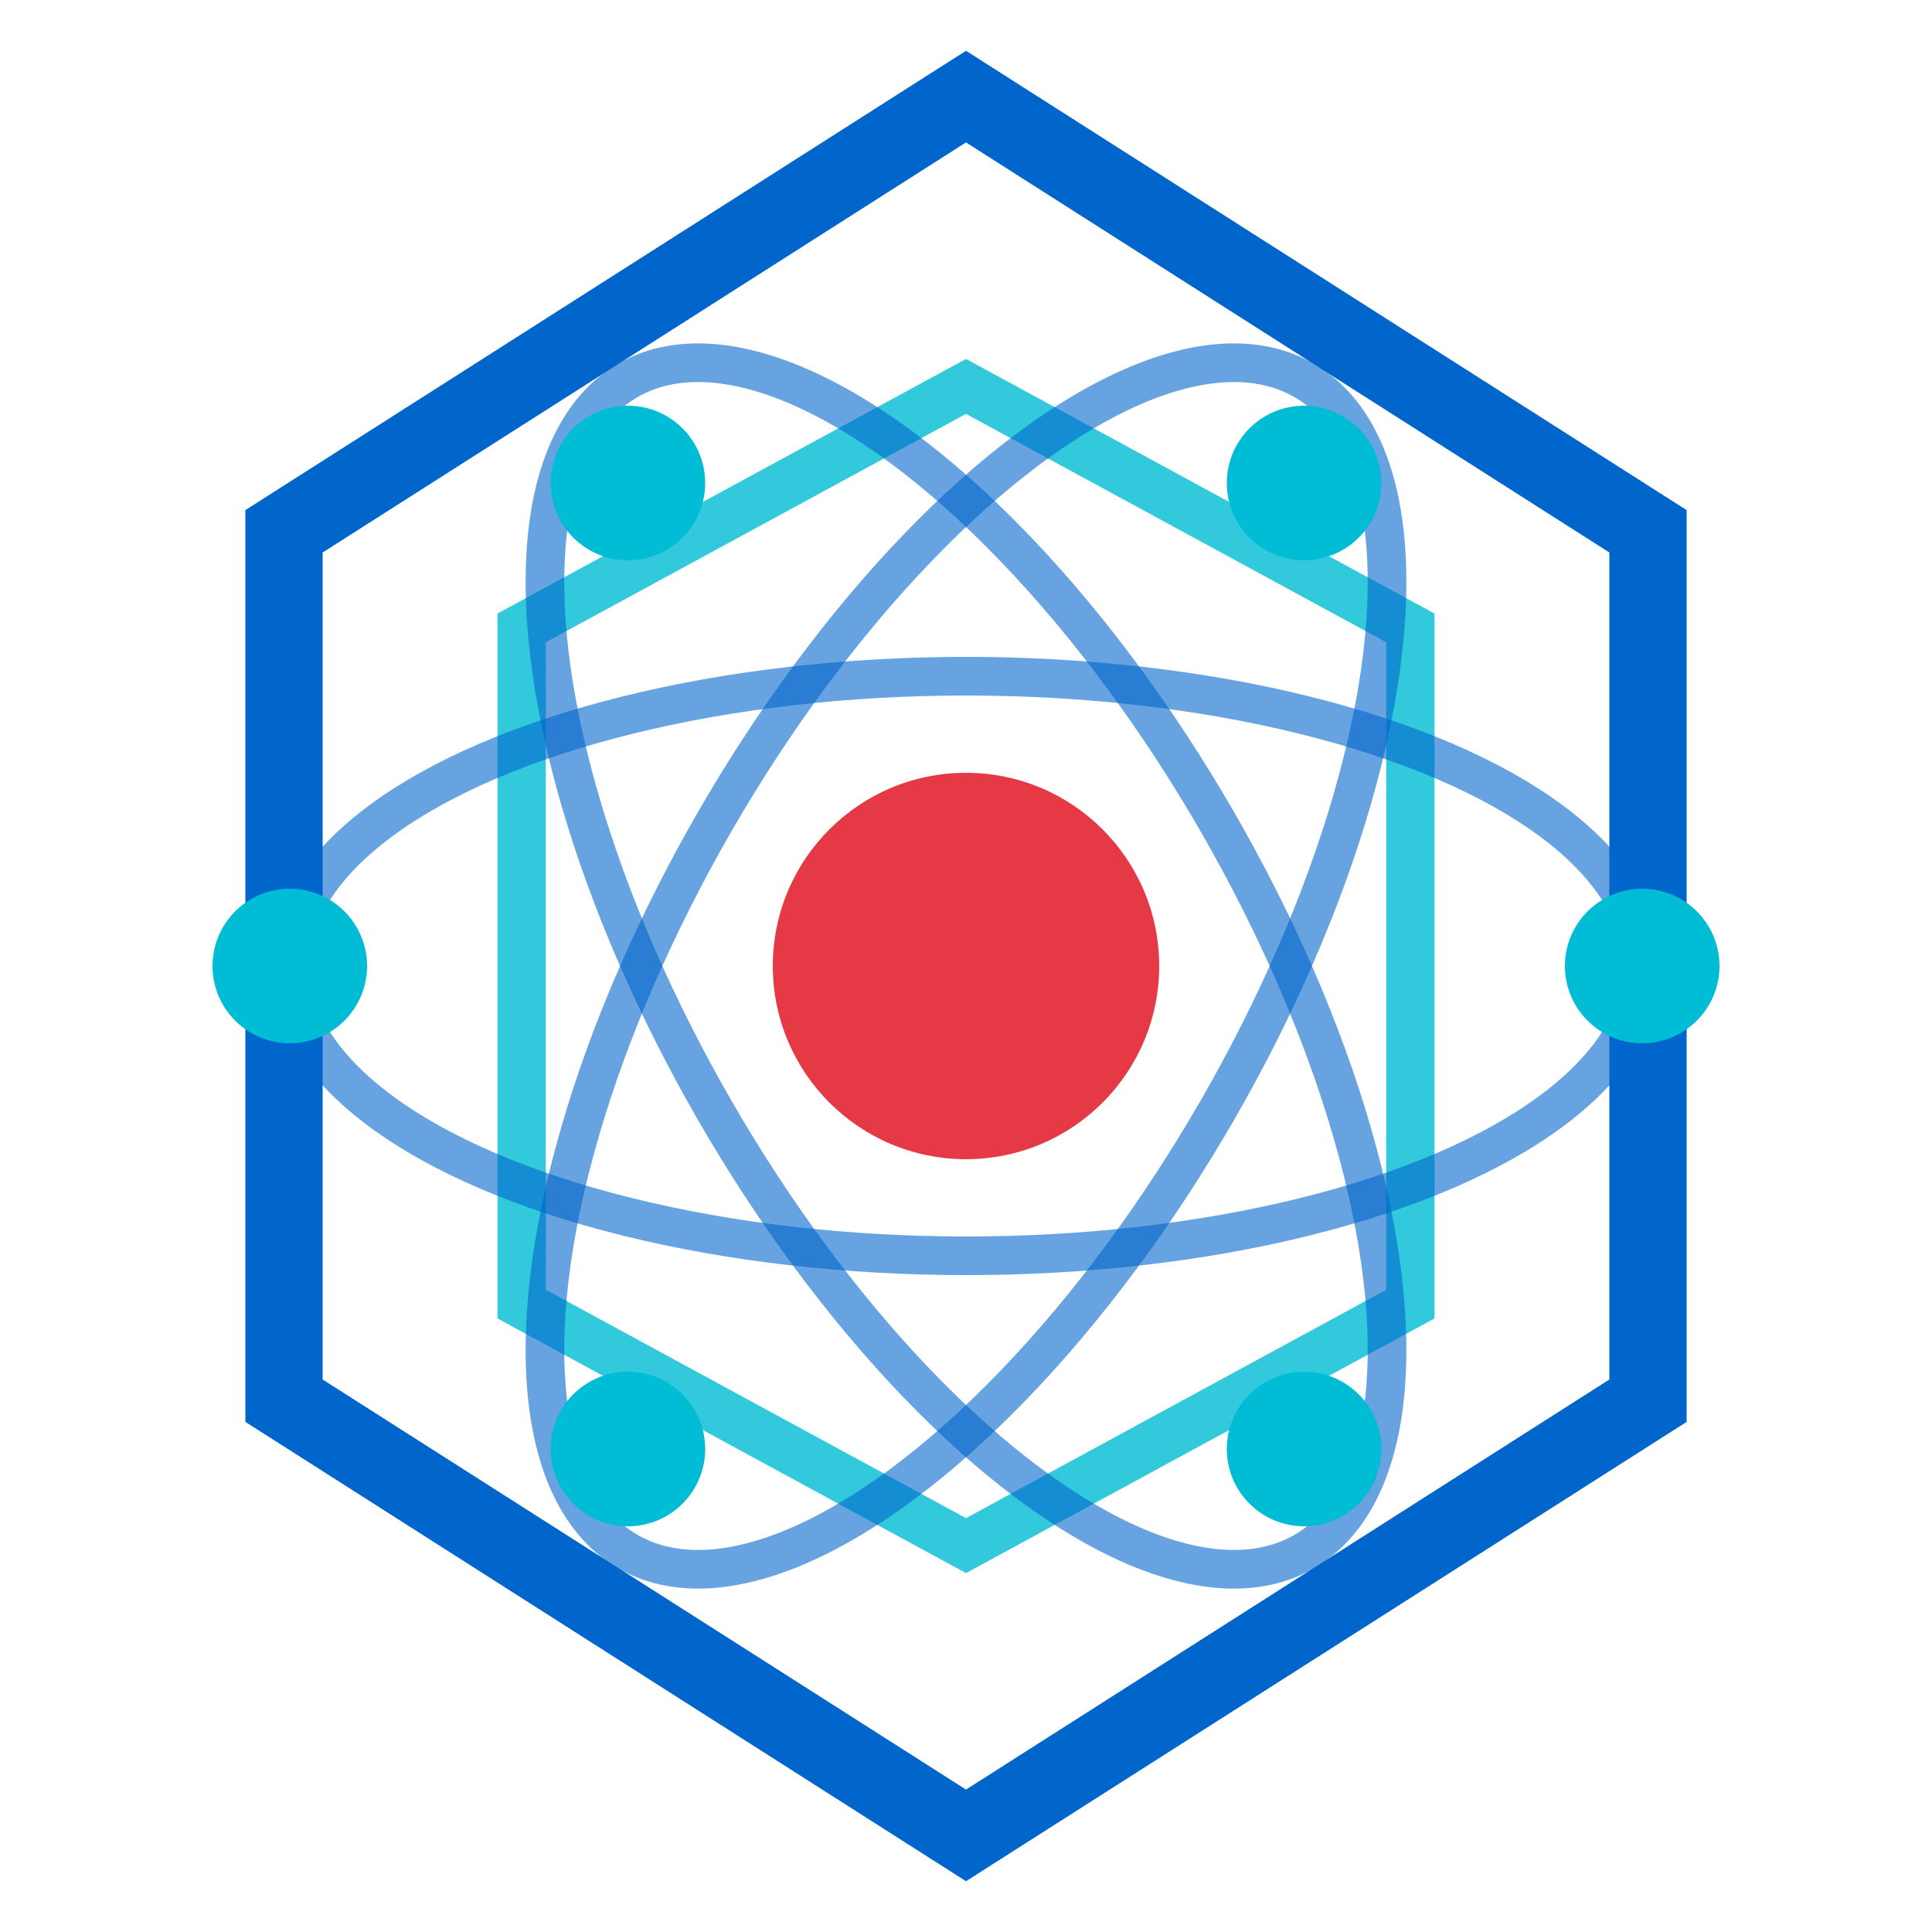 <svg width="64" height="64" viewBox="0 0 100 100" fill="none" xmlns="http://www.w3.org/2000/svg">
  <!-- Outer Hexagon - Quantum Blue -->
  <path d="M50 5 L85.3 27.5 L85.3 72.5 L50 95 L14.7 72.5 L14.7 27.5 Z" stroke="#0066CC" stroke-width="4" fill="none"/>

  <!-- Inner Hexagon - Quantum Cyan -->
  <path d="M50 20 L73 32.5 L73 67.5 L50 80 L27 67.5 L27 32.5 Z" stroke="#00BCD4" stroke-width="2.5" fill="none" opacity="0.8"/>

  <!-- Center Atom - Quantum Red -->
  <circle cx="50" cy="50" r="10" fill="#E63946"/>

  <!-- Electron Orbits - Blue -->
  <ellipse cx="50" cy="50" rx="35" ry="15" stroke="#0066CC" stroke-width="2" fill="none" opacity="0.6"/>
  <ellipse cx="50" cy="50" rx="35" ry="15" stroke="#0066CC" stroke-width="2" fill="none" opacity="0.6" transform="rotate(60 50 50)"/>
  <ellipse cx="50" cy="50" rx="35" ry="15" stroke="#0066CC" stroke-width="2" fill="none" opacity="0.6" transform="rotate(120 50 50)"/>

  <!-- Electrons - Cyan dots -->
  <circle cx="85" cy="50" r="4" fill="#00BCD4"/>
  <circle cx="15" cy="50" r="4" fill="#00BCD4"/>
  <circle cx="67.5" cy="75" r="4" fill="#00BCD4"/>
  <circle cx="32.5" cy="25" r="4" fill="#00BCD4"/>
  <circle cx="67.5" cy="25" r="4" fill="#00BCD4"/>
  <circle cx="32.5" cy="75" r="4" fill="#00BCD4"/>
</svg>
